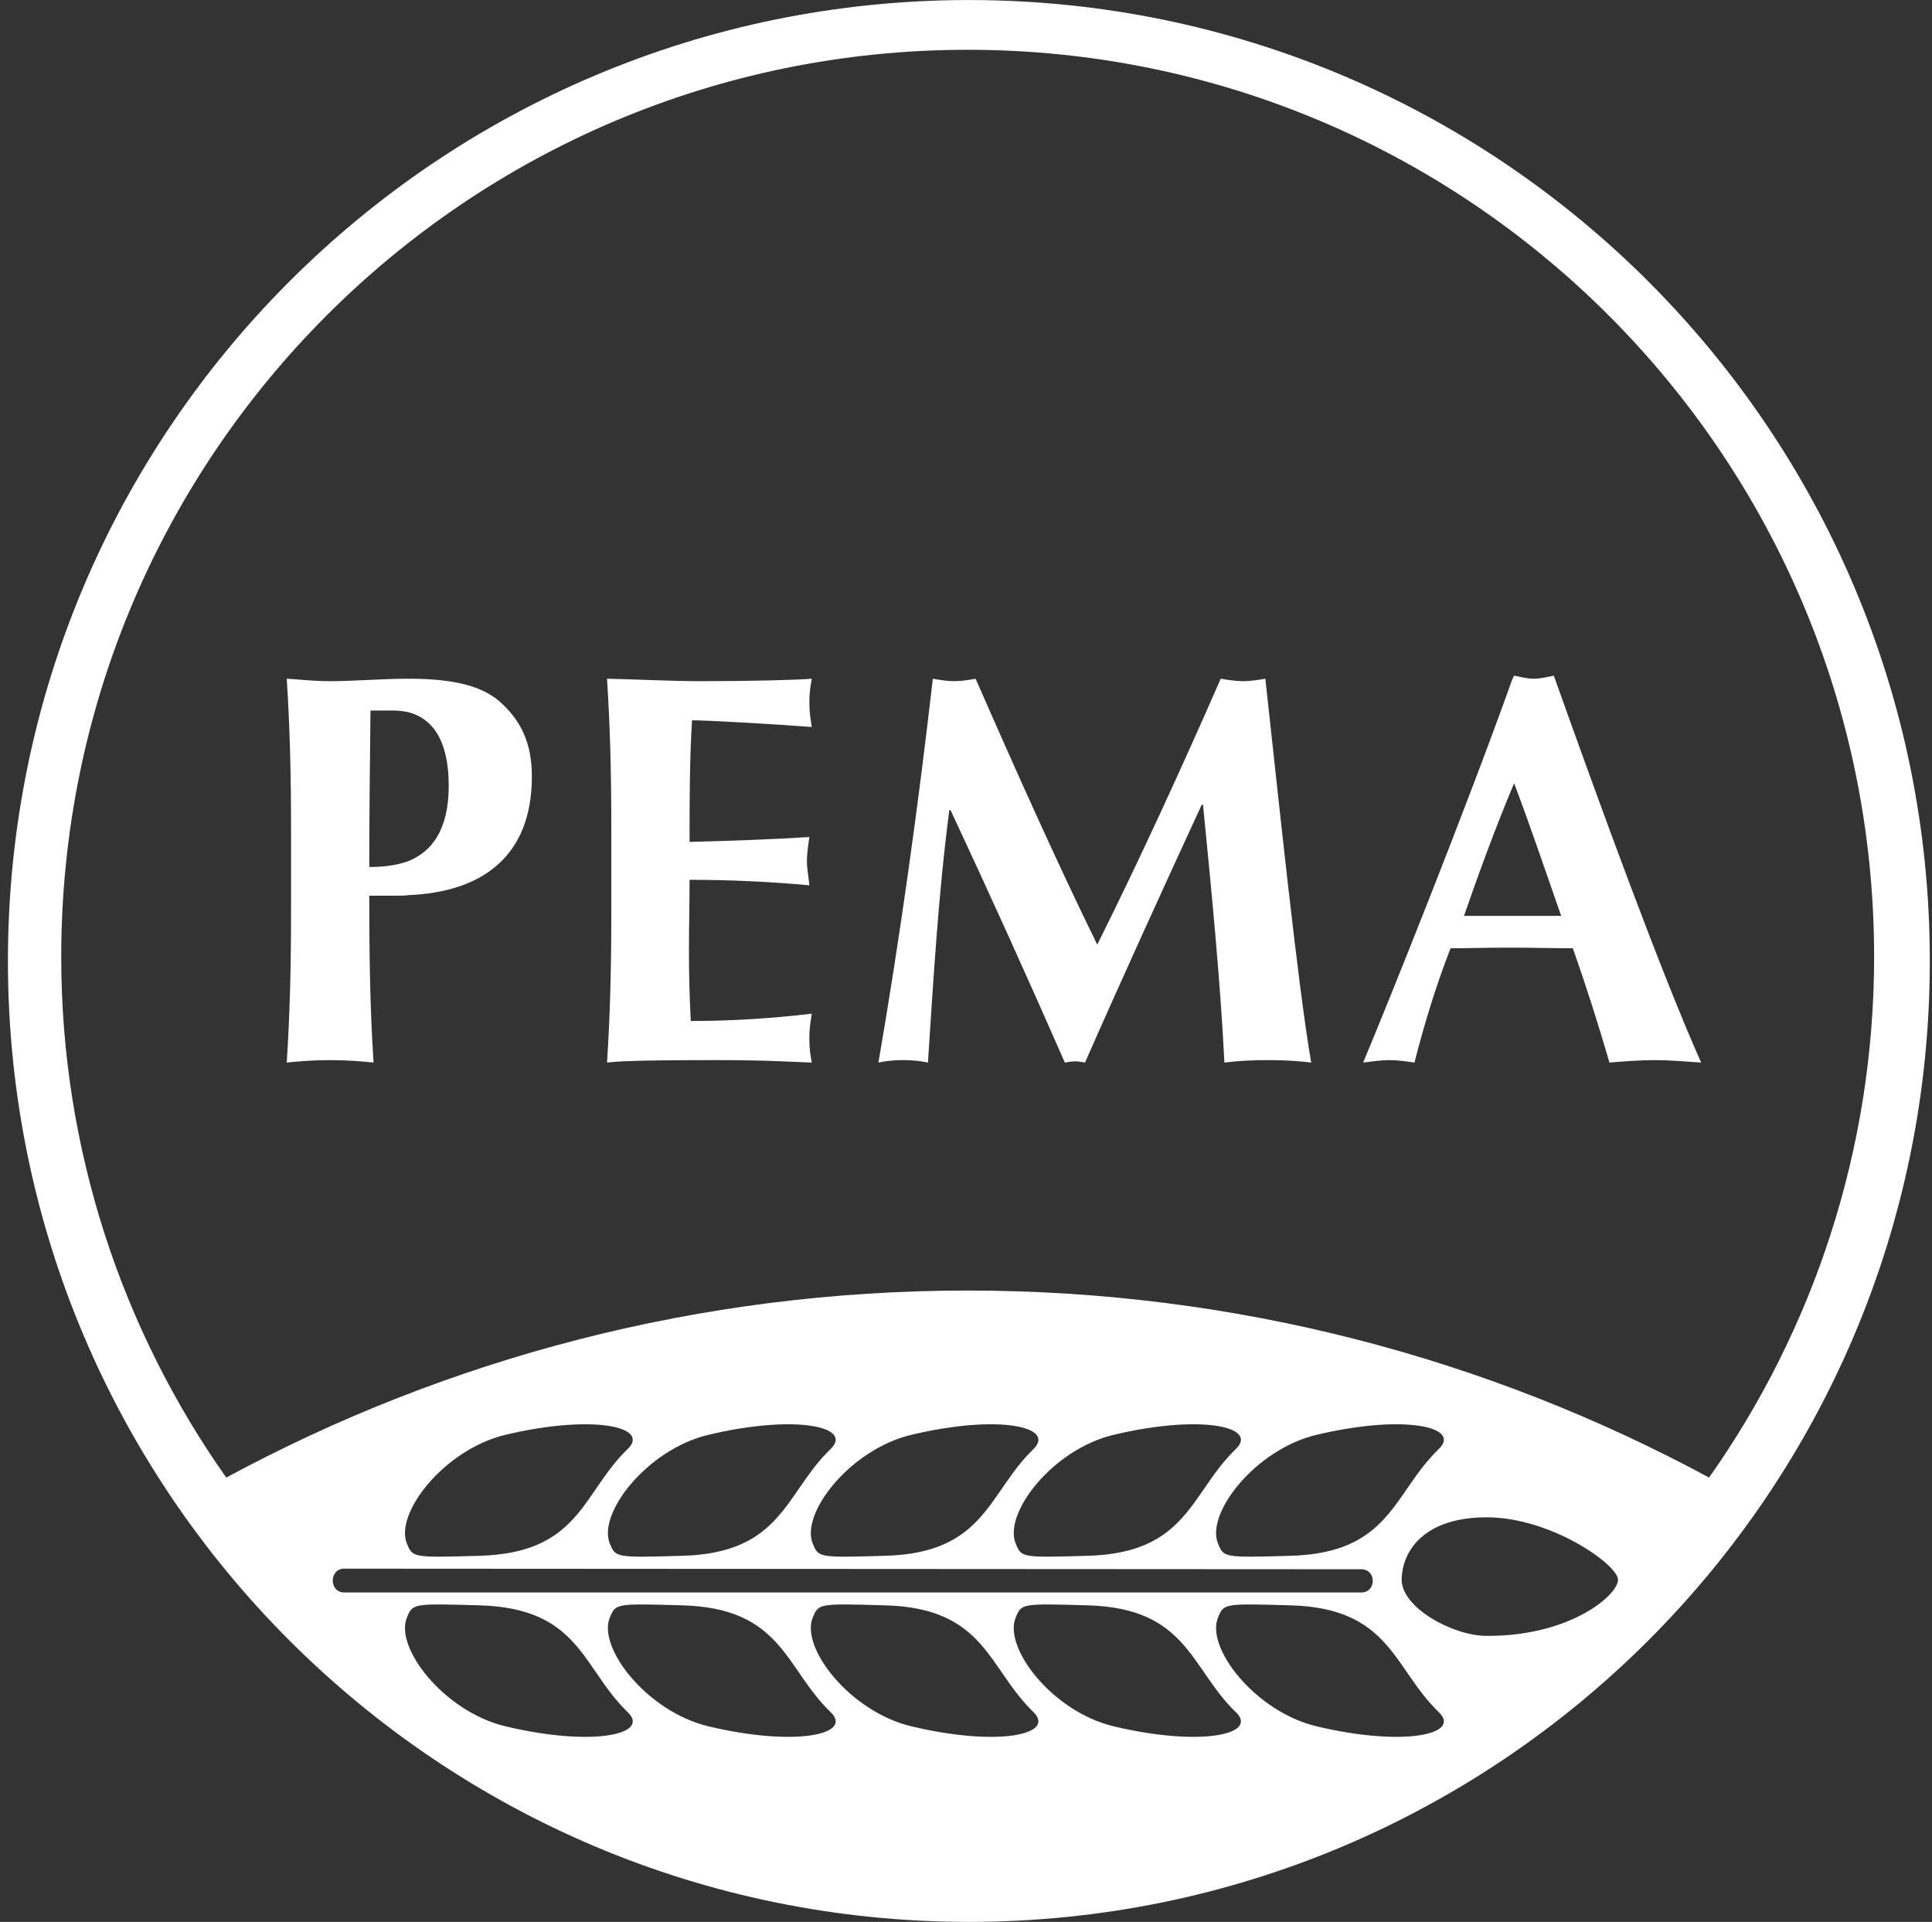 <svg xmlns="http://www.w3.org/2000/svg" width="190" height="189" viewBox="0 0 190 189" fill="none"><rect x="0" y="0" width="190" height="189" fill="#333333" stroke="none"/><g clip-path="url(#clip0_89_45)"><path d="M184.308 94.095C184.308 113.091 178.297 130.821 168.077 145.307C146.378 133.587 121.552 126.914 95.165 126.914C68.776 126.914 43.95 133.587 22.25 145.307C12.031 130.821 6.021 113.091 6.021 94.095C6.021 44.808 45.934 4.896 95.165 4.896C144.395 4.896 184.308 44.808 184.308 94.095ZM33.852 154.264L133.875 154.322C135.378 154.322 135.378 156.606 133.875 156.606H33.852C32.349 156.606 32.349 154.264 33.852 154.264ZM40.042 159.011C40.584 157.689 40.704 157.689 47.076 157.869C57.054 158.111 57.234 164.06 61.742 168.389C63.966 170.551 58.316 171.814 49.721 169.771C43.65 168.328 38.721 161.956 40.042 159.011ZM69.677 169.771C63.606 168.328 58.677 161.956 59.999 159.011C60.541 157.689 60.661 157.689 67.033 157.869C76.951 158.111 77.192 164.06 81.7 168.389C83.924 170.551 78.273 171.814 69.677 169.771ZM89.634 169.771C83.563 168.328 78.633 161.956 79.957 159.011C80.498 157.689 80.617 157.689 86.989 157.869C96.908 158.111 97.148 164.06 101.656 168.389C103.82 170.551 98.23 171.814 89.634 169.771ZM99.913 159.011C100.455 157.689 100.575 157.689 106.886 157.869C116.804 158.111 117.044 164.06 121.552 168.389C123.776 170.551 118.126 171.814 109.53 169.771C103.459 168.328 98.592 161.956 99.913 159.011ZM129.487 169.771C123.415 168.328 118.487 161.956 119.809 159.011C120.35 157.689 120.47 157.689 126.843 157.869C136.76 158.111 137 164.06 141.51 168.389C143.733 170.551 138.082 171.814 129.487 169.771ZM129.487 141.099C138.082 139.056 143.733 140.317 141.51 142.483C137 146.81 136.76 152.761 126.843 153.001C120.47 153.181 120.35 153.181 119.809 151.859C118.487 148.914 123.415 142.542 129.487 141.099ZM109.53 141.099C118.126 139.056 123.776 140.317 121.552 142.483C117.044 146.81 116.804 152.761 106.886 153.001C100.575 153.181 100.455 153.181 99.913 151.859C98.592 148.914 103.459 142.542 109.53 141.099ZM89.634 141.099C98.23 139.056 103.82 140.317 101.656 142.483C97.148 146.81 96.908 152.761 86.989 153.001C80.617 153.181 80.498 153.181 79.957 151.859C78.633 148.914 83.563 142.542 89.634 141.099ZM61.742 142.483C57.234 146.81 57.054 152.761 47.076 153.001C40.704 153.181 40.584 153.181 40.042 151.859C38.721 148.914 43.65 142.542 49.721 141.099C58.316 139.056 63.966 140.317 61.742 142.483ZM69.677 141.099C78.273 139.056 83.924 140.317 81.7 142.483C77.192 146.81 76.951 152.761 67.033 153.001C60.661 153.181 60.541 153.181 59.999 151.859C58.677 148.914 63.606 142.542 69.677 141.099ZM146.198 160.873C142.892 160.873 137.843 158.111 137.843 155.345C137.902 152.279 140.308 149.215 146.198 149.215C152.569 149.215 159.121 153.903 159.121 155.345C159.121 156.907 154.313 160.935 146.198 160.873ZM189.785 94.501C189.785 42.311 147.475 0.004 95.281 0.004C43.089 0.004 0.78 42.311 0.78 94.501C0.78 146.693 43.089 189 95.281 189C147.475 189 189.785 146.693 189.785 94.501Z" fill="white"></path><path d="M60.119 89.347C60.119 95.478 59.999 99.686 59.699 104.493C60.842 104.374 62.223 104.253 70.699 104.253C75.508 104.253 77.972 104.434 79.836 104.493C79.716 103.833 79.596 103.291 79.596 102.149C79.596 101.007 79.716 100.468 79.836 99.686C75.808 100.166 71.841 100.406 67.934 100.406C67.814 98.183 67.754 95.839 67.754 93.554C67.754 91.21 67.814 88.866 67.814 86.522C71.781 86.522 75.689 86.702 79.596 87.063C79.476 85.86 79.356 85.38 79.356 84.779C79.356 84.059 79.416 83.577 79.596 82.314C75.689 82.556 72.322 82.675 67.814 82.795C67.814 78.768 67.814 74.801 68.055 70.834C69.617 70.834 75.869 71.195 79.836 71.495C79.716 70.654 79.596 70.174 79.596 69.031C79.596 68.07 79.716 67.408 79.836 66.747C78.394 66.867 74.065 66.987 68.956 66.987C65.891 66.987 62.765 66.807 59.699 66.747C59.999 71.556 60.119 75.764 60.119 81.894V89.347Z" fill="white"></path><path d="M93.482 79.67C97.328 87.904 101.115 96.26 104.721 104.493C105.022 104.434 105.382 104.374 105.743 104.374C106.044 104.374 106.405 104.434 106.706 104.493C110.432 96.018 114.279 87.603 118.186 79.129H118.306C119.149 87.603 120.05 96.921 120.41 104.493C121.854 104.313 123.296 104.253 124.679 104.253C126.121 104.253 127.504 104.313 128.946 104.493C127.624 96.801 125.821 79.309 124.438 66.747C123.717 66.867 122.996 66.987 122.274 66.987C121.553 66.987 120.771 66.867 120.05 66.747C116.263 75.402 111.996 84.718 107.908 92.893C104.12 85.199 99.732 75.402 95.946 66.747C95.285 66.867 94.564 66.987 93.842 66.987C93.121 66.987 92.459 66.867 91.739 66.747C90.295 79.309 88.552 91.932 86.388 104.493C87.231 104.313 88.012 104.253 88.852 104.253C89.575 104.253 90.416 104.313 91.258 104.493C91.799 96.26 92.279 87.904 93.361 79.67H93.482Z" fill="white"></path><path d="M152.809 66.446C157.258 78.948 163.329 95.599 167.296 104.493C165.613 104.374 164.171 104.253 162.729 104.253C161.226 104.253 159.723 104.374 158.28 104.493C157.198 100.767 155.996 96.979 154.674 93.254C152.689 93.254 150.766 93.194 148.722 93.194H148.061C146.198 93.194 144.454 93.254 142.652 93.254C141.209 96.979 140.067 100.708 139.105 104.493C138.263 104.374 137.481 104.253 136.64 104.253C135.798 104.253 135.017 104.374 134.055 104.493C136.58 98.483 144.274 79.309 148.722 66.807L148.902 66.446C149.563 66.566 150.165 66.747 150.826 66.747C151.547 66.747 152.148 66.566 152.809 66.446ZM148.722 90.068H153.531C151.969 85.62 150.525 81.293 148.902 77.025C147.039 81.472 145.476 85.74 143.974 90.068H148.722Z" fill="white"></path><path d="M40.223 84.658C42.387 83.757 44.13 81.713 44.13 77.265C44.13 72.698 42.447 70.654 40.223 70.053C39.682 69.934 39.141 69.873 38.6 69.873H36.436C36.376 75.041 36.316 80.212 36.316 85.26C37.578 85.26 38.961 85.139 40.223 84.658ZM40.223 66.747C44.972 66.747 47.496 67.588 49.119 68.971C51.283 70.895 52.306 73.118 52.306 76.365C52.306 84.299 47.316 87.724 40.223 88.025C39.803 88.084 39.381 88.084 38.961 88.084H36.316C36.316 93.554 36.376 99.025 36.737 104.493C35.595 104.374 34.152 104.253 32.469 104.253C30.726 104.253 29.343 104.374 28.201 104.493C28.502 99.686 28.622 95.478 28.622 89.347V81.894C28.622 75.764 28.502 71.556 28.201 66.747C29.343 66.807 30.726 66.987 32.469 66.987C34.873 66.987 37.578 66.747 40.042 66.747H40.223Z" fill="white"></path></g><defs><clipPath id="clip0_89_45"><rect width="189" height="189" fill="white" transform="translate(0.78)"></rect></clipPath></defs></svg>